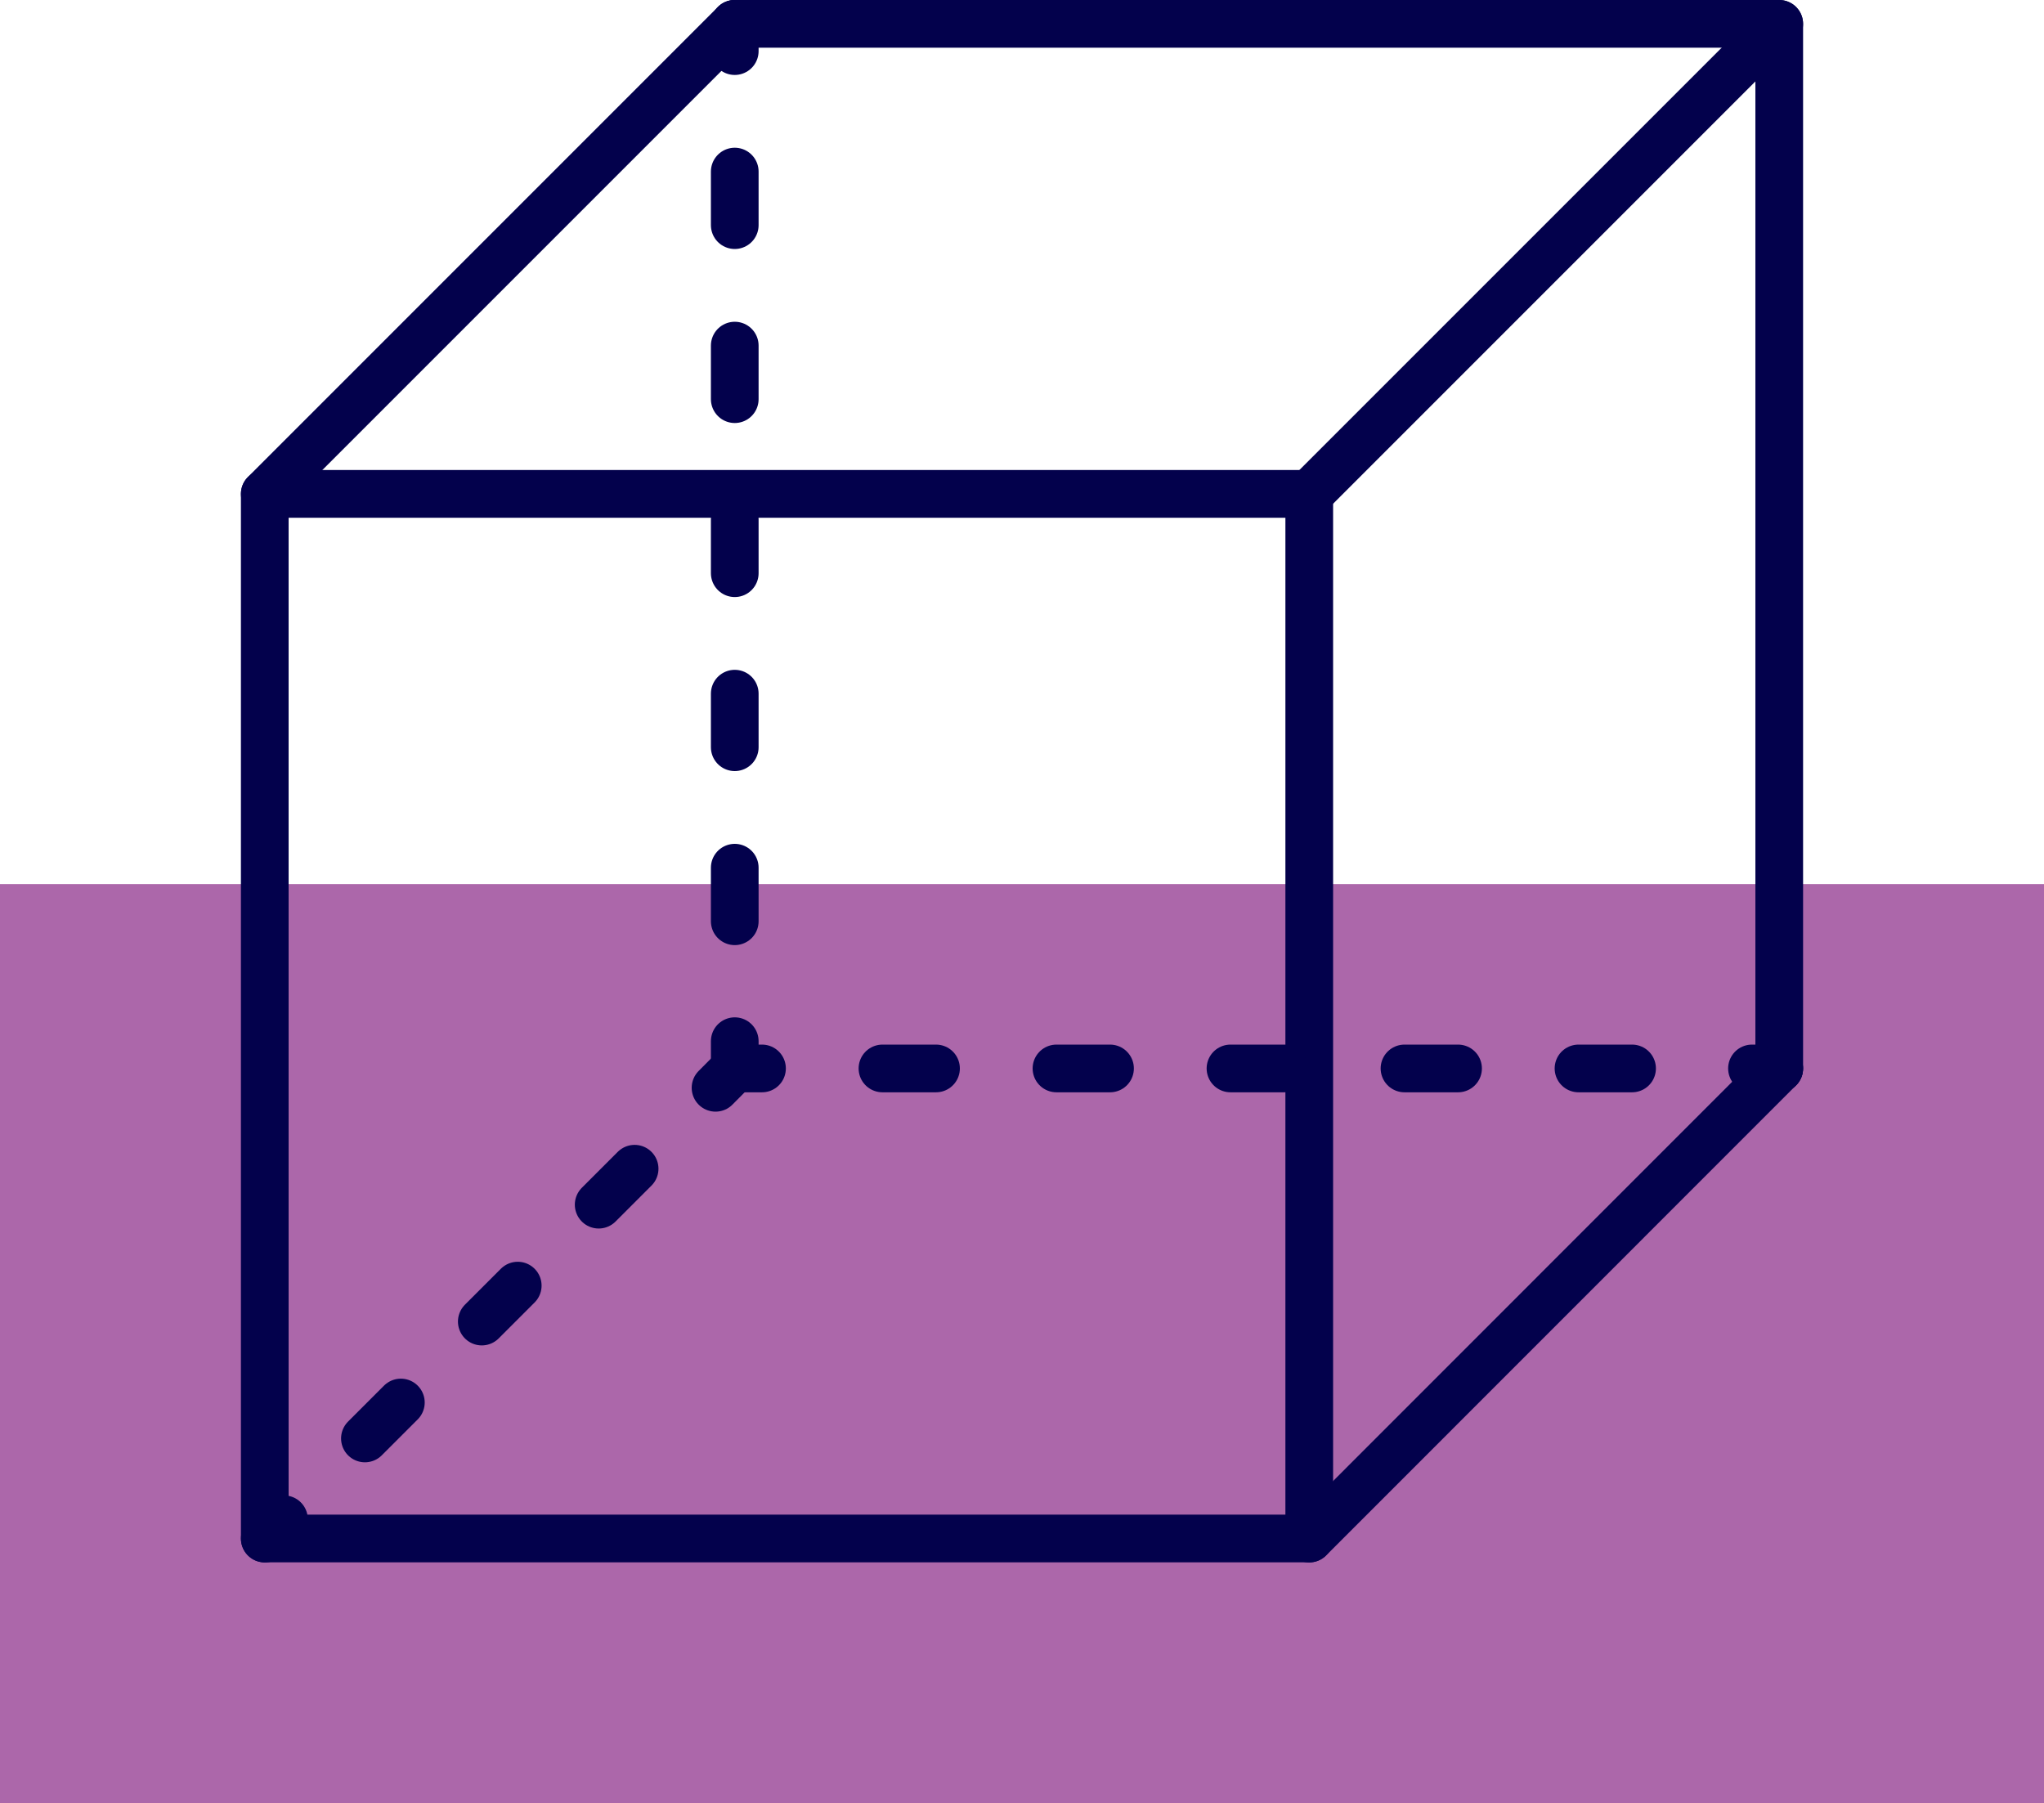 <svg xmlns="http://www.w3.org/2000/svg" viewBox="0 0 150 132.32"><defs><style>.cls-1{fill:#ac67aa;}.cls-2,.cls-3,.cls-4{fill:none;stroke:#03014c;stroke-linecap:round;stroke-linejoin:round;stroke-width:3.5px;}.cls-3{stroke-dasharray:3.93 8.84;}.cls-4{stroke-dasharray:3.73 8.4;}</style></defs><g id="Layer_2" data-name="Layer 2"><g id="Layer_1-2" data-name="Layer 1"><rect class="cls-1" y="64.87" width="150" height="67.45"/><rect class="cls-2" x="19.43" y="36.24" width="76.65" height="76.65"/><polyline class="cls-2" points="130.57 78.4 130.57 1.75 53.92 1.75"/><line class="cls-2" x1="53.92" y1="1.75" x2="53.92" y2="3.75"/><line class="cls-3" x1="53.92" y1="12.59" x2="53.92" y2="71.98"/><polyline class="cls-2" points="53.92 76.4 53.92 78.4 55.92 78.4"/><line class="cls-3" x1="64.76" y1="78.4" x2="124.16" y2="78.4"/><line class="cls-2" x1="128.57" y1="78.4" x2="130.57" y2="78.4"/><line class="cls-2" x1="19.43" y1="36.24" x2="53.92" y2="1.75"/><line class="cls-2" x1="96.08" y1="36.24" x2="130.57" y2="1.75"/><line class="cls-2" x1="96.08" y1="112.9" x2="130.57" y2="78.4"/><line class="cls-2" x1="19.43" y1="112.9" x2="20.84" y2="111.48"/><line class="cls-4" x1="26.78" y1="105.55" x2="49.54" y2="82.79"/><line class="cls-2" x1="52.51" y1="79.82" x2="53.92" y2="78.4"/></g></g></svg>